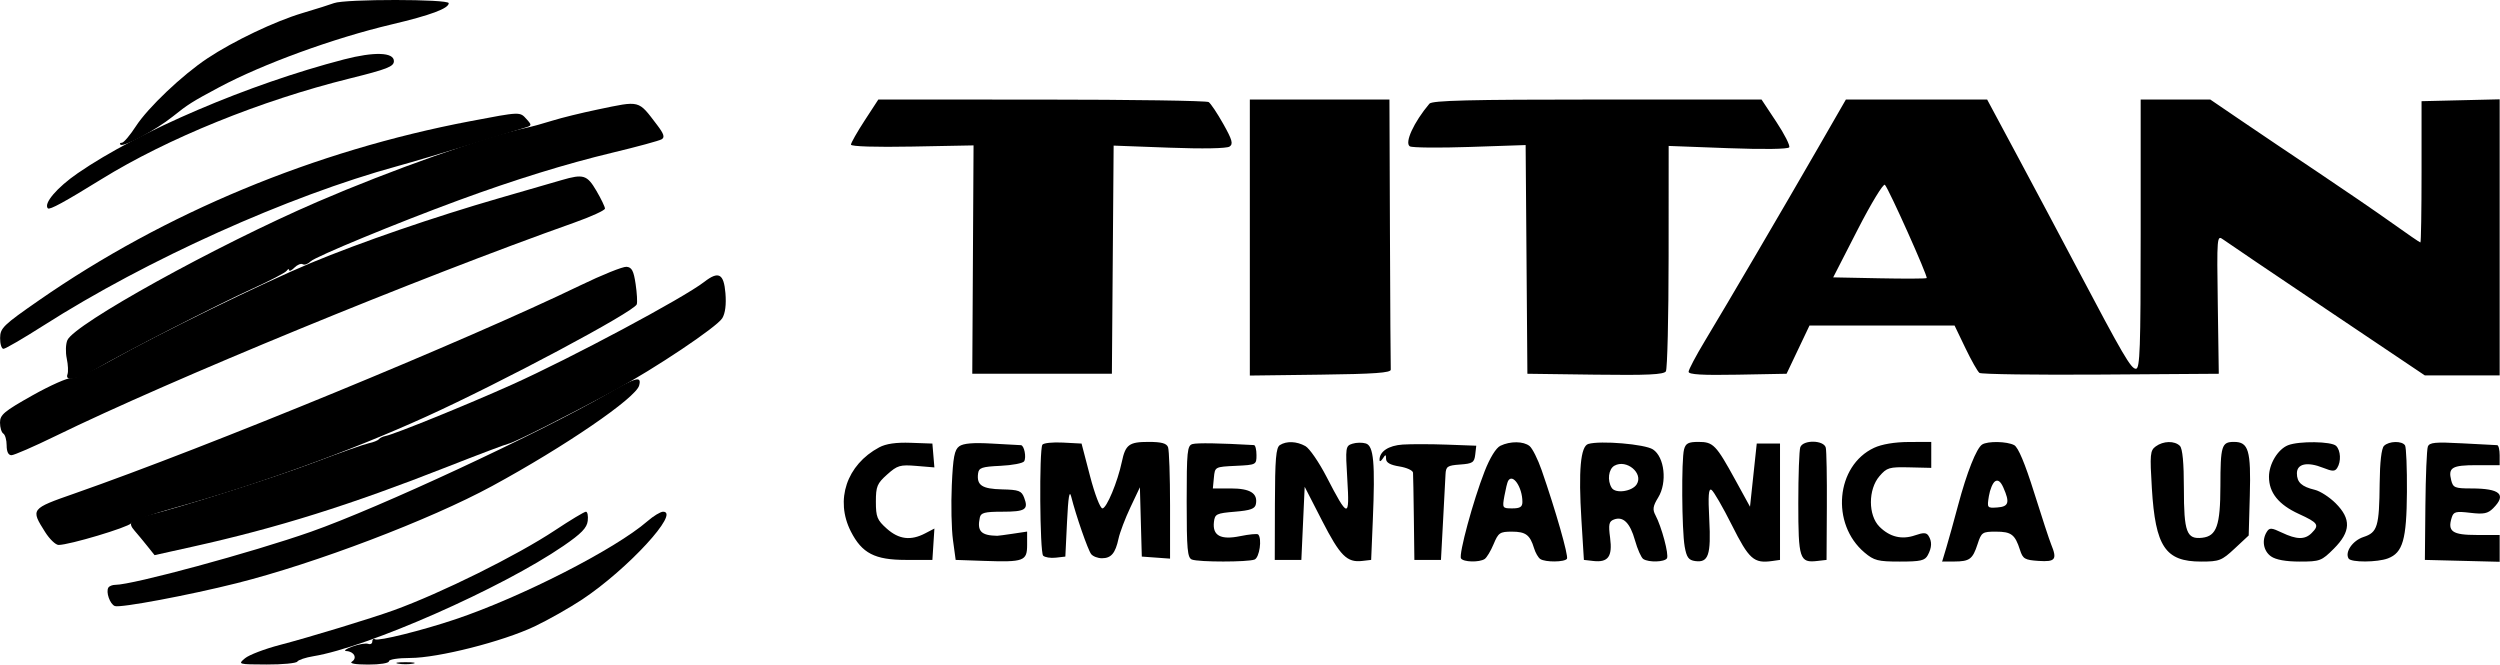 <?xml version="1.0" encoding="utf-8"?>
<svg viewBox="-104.669 84.097 752.101 199.928" width="752.101" height="199.928" xmlns="http://www.w3.org/2000/svg">
  <path d="M 100.500 0.990 C 99.400 1.408, 95.125 2.757, 91 3.986 C 82.723 6.453, 70.277 12.383, 62.390 17.617 C 54.825 22.638, 44.510 32.434, 40.866 38.057 C 39.105 40.776, 37.214 43, 36.665 43 C 36.116 43, 35.922 43.255, 36.234 43.567 C 37.105 44.438, 46.912 39.170, 51.977 35.111 C 56.562 31.437, 57.842 30.630, 65.962 26.296 C 79.102 19.284, 100.411 11.521, 117.835 7.400 C 129.549 4.630, 135 2.601, 135 1.012 C 135 -0.247, 103.805 -0.267, 100.500 0.990 M 260.117 36.320 C 257.853 39.796, 256 43.059, 256 43.571 C 256 44.127, 263.457 44.361, 274.441 44.150 L 292.882 43.797 292.691 78.148 L 292.500 112.500 313.500 112.500 L 334.500 112.500 334.763 78.181 L 335.026 43.862 351.763 44.484 C 361.858 44.860, 369.056 44.728, 369.901 44.151 C 371.052 43.366, 370.717 42.156, 368.016 37.348 C 366.208 34.132, 364.228 31.169, 363.615 30.765 C 363.002 30.361, 340.390 30.024, 313.367 30.015 L 264.235 30 260.117 36.320 M 376 71.520 L 376 113.040 397.250 112.770 C 413.505 112.563, 418.476 112.206, 418.400 111.250 C 418.345 110.563, 418.233 92, 418.150 70 L 418 30 397 30 L 376 30 376 71.520 M 430.025 31.250 C 425.323 36.829, 422.469 43.054, 424.141 44.087 C 424.805 44.498, 432.914 44.578, 442.161 44.265 L 458.973 43.696 459.237 78.098 L 459.500 112.500 479.928 112.771 C 495.602 112.979, 500.543 112.747, 501.163 111.771 C 501.606 111.072, 501.976 95.529, 501.985 77.230 L 502 43.961 519.848 44.631 C 530.552 45.033, 537.926 44.929, 538.271 44.371 C 538.587 43.860, 536.842 40.417, 534.393 36.721 L 529.941 30 480.510 30 C 442.194 30, 430.842 30.281, 430.025 31.250 M 546.828 44.750 C 536.601 62.515, 519.639 91.447, 512.899 102.624 C 510.205 107.092, 508 111.266, 508 111.900 C 508 112.732, 512.115 112.976, 522.737 112.777 L 537.474 112.500 540.919 105.250 L 544.364 98 566.191 98 L 588.019 98 591.259 104.750 C 593.042 108.463, 594.950 111.834, 595.500 112.242 C 596.050 112.650, 612.475 112.875, 632 112.742 L 667.500 112.500 667.199 91.594 C 666.905 71.202, 666.944 70.723, 668.798 72.094 C 669.843 72.867, 683.927 82.387, 700.096 93.250 L 729.495 113 740.747 113 L 752 113 752 71.468 L 752 29.937 740.250 30.218 L 728.500 30.500 728.500 51.751 C 728.500 63.439, 728.345 73.001, 728.156 73.001 C 727.966 73, 724.141 70.379, 719.656 67.175 C 715.170 63.972, 705.200 57.140, 697.500 51.993 C 689.800 46.847, 679.325 39.793, 674.221 36.318 L 664.942 30 654.471 30 L 644 30 644 70.500 C 644 104.952, 643.786 111, 642.570 111 C 641.077 111, 638.736 106.992, 624.753 80.500 C 620.108 71.700, 612.146 56.737, 607.059 47.250 L 597.812 30 576.566 30 L 555.320 30 546.828 44.750 M 179.761 33.012 C 174.955 34.013, 168.880 35.505, 166.261 36.327 C 163.643 37.150, 160.150 38.114, 158.500 38.469 C 146.083 41.147, 117.538 51.252, 95.500 60.772 C 65.020 73.939, 22.399 97.521, 20.269 102.396 C 19.763 103.553, 19.679 106.035, 20.082 107.911 C 20.484 109.788, 20.582 111.925, 20.300 112.661 C 19.402 115.001, 23.637 114.162, 29.159 110.906 C 37.229 106.148, 65.387 91.705, 76 86.880 C 81.225 84.504, 85.831 82.097, 86.235 81.530 C 86.639 80.964, 86.976 80.870, 86.985 81.321 C 86.993 81.773, 87.711 81.432, 88.581 80.562 C 89.450 79.693, 90.578 79.239, 91.088 79.555 C 91.598 79.870, 92.663 79.480, 93.455 78.688 C 94.875 77.268, 119.501 67.102, 138 60.299 C 154.749 54.140, 170.256 49.341, 184.207 45.997 C 191.686 44.205, 198.379 42.383, 199.082 41.949 C 200.050 41.351, 199.713 40.313, 197.695 37.667 C 191.902 30.071, 192.784 30.300, 179.761 33.012 M 558.852 69.152 L 551.500 83.500 565.388 83.778 C 573.027 83.931, 579.432 83.902, 579.621 83.712 C 580.057 83.276, 568.197 56.797, 567.053 55.653 C 566.586 55.186, 562.896 61.261, 558.852 69.152 M 211.885 84.848 C 205.594 89.723, 171.805 107.778, 154 115.778 C 140.627 121.787, 118.670 130.706, 116 131.215 C 115.175 131.372, 114.265 131.810, 113.979 132.189 C 113.692 132.568, 112.342 133.110, 110.979 133.394 C 109.615 133.678, 102.425 136.204, 95 139.008 C 82.604 143.689, 55.394 152.361, 44.494 155.106 C 39.137 156.455, 38.391 157.314, 40.490 159.714 C 41.350 160.696, 43.054 162.753, 44.277 164.284 L 46.500 167.067 57.904 164.533 C 83.598 158.823, 105.266 152.027, 134.670 140.454 C 143.927 136.811, 152.216 133.683, 153.091 133.503 C 154.802 133.151, 171.261 124.862, 184.865 117.501 C 197.055 110.905, 215.699 98.417, 217.296 95.778 C 218.188 94.305, 218.522 91.646, 218.241 88.250 C 217.754 82.360, 216.181 81.519, 211.885 84.848 M 194.785 156.852 C 185.085 165.273, 156.853 179.692, 137 186.365 C 126.953 189.741, 113.825 193.010, 112.816 192.386 C 112.367 192.109, 112 192.407, 112 193.048 C 112 193.689, 111.438 194.006, 110.750 193.751 C 110.063 193.497, 107.925 193.864, 106 194.568 C 104.075 195.272, 103.261 195.882, 104.191 195.924 C 106.502 196.028, 107.566 198.028, 105.878 199.096 C 105.007 199.648, 106.799 199.975, 110.750 199.985 C 114.260 199.993, 117 199.562, 117 199 C 117 198.438, 119.798 198, 123.393 198 C 131.757 198, 151.243 193.056, 160.835 188.501 C 164.935 186.554, 171.397 182.895, 175.194 180.371 C 188.828 171.307, 204.769 154, 199.483 154 C 198.706 154, 196.591 155.283, 194.785 156.852 M 119.750 199.706 C 120.987 199.944, 123.013 199.944, 124.250 199.706 C 125.487 199.467, 124.475 199.272, 122 199.272 C 119.525 199.272, 118.513 199.467, 119.750 199.706" stroke="none" fill-rule="evenodd" transform="matrix(1, 0, 0, 1, -104.669, 84.04)" style=""/>
  <path d="M 103.500 17.929 C 74.831 25.365, 41.862 39.453, 23.401 52.156 C 17.126 56.474, 13 61.333, 14.410 62.744 C 14.934 63.267, 19.441 60.811, 30.500 53.977 C 50.381 41.691, 78.380 30.330, 105.167 23.679 C 116.541 20.855, 118.500 20.084, 118.500 18.434 C 118.500 15.764, 112.613 15.566, 103.500 17.929 M 141.500 36.511 C 94.639 45.410, 49.652 64.088, 11.781 90.368 C 0.932 97.896, 0.060 98.741, 0.031 101.750 C 0.014 103.537, 0.469 105, 1.042 105 C 1.616 105, 7.023 101.853, 13.059 98.006 C 44.228 78.144, 86.568 59.075, 119.588 50.028 C 123.940 48.835, 133.800 45.907, 141.500 43.520 C 149.200 41.133, 156.545 38.874, 157.823 38.500 C 160.041 37.850, 160.068 37.733, 158.418 35.909 C 156.363 33.639, 156.687 33.627, 141.500 36.511 M 169 54.226 C 167.075 54.787, 158.652 57.225, 150.282 59.642 C 130.629 65.317, 108.612 72.893, 93.500 79.179 C 79.257 85.104, 47.550 100.575, 33.500 108.456 C 28 111.541, 22.592 113.949, 21.483 113.807 C 20.373 113.665, 15.086 116.013, 9.733 119.024 C 1.191 123.830, 0 124.829, 0 127.191 C 0 128.671, 0.450 130.160, 1 130.500 C 1.550 130.840, 2 132.441, 2 134.059 C 2 135.957, 2.513 137, 3.445 137 C 4.240 137, 10.203 134.405, 16.695 131.234 C 51.127 114.415, 125.815 83.690, 172.750 67.037 C 177.838 65.232, 182 63.328, 182 62.805 C 182 62.283, 180.832 59.864, 179.405 57.428 C 176.622 52.679, 175.492 52.331, 169 54.226 M 174.500 85.950 C 140.636 102.346, 62.469 134.507, 22.500 148.488 C 9.182 153.147, 9.177 153.153, 13.589 160.140 C 14.929 162.263, 16.746 164, 17.628 164 C 20.839 164, 38.481 158.727, 39.476 157.470 C 40.039 156.759, 45.675 154.735, 52 152.973 C 77.584 145.846, 105.125 135.882, 128.184 125.411 C 150.945 115.076, 190.772 93.838, 191.564 91.614 C 191.782 91.001, 191.628 88.250, 191.221 85.500 C 190.633 81.518, 190.077 80.463, 188.491 80.320 C 187.396 80.221, 181.100 82.754, 174.500 85.950 M 182.500 118.665 C 161.577 130.705, 113.950 152.853, 93.558 160.026 C 75.845 166.257, 39.932 176, 34.680 176 C 33.821 176, 32.888 176.372, 32.607 176.826 C 31.790 178.149, 33.072 181.814, 34.550 182.381 C 36.165 183.001, 56.819 179.128, 71.220 175.505 C 94.836 169.565, 129.295 156.460, 147.999 146.306 C 169.883 134.426, 191.301 119.780, 192.283 116.026 C 193.055 113.075, 191.473 113.502, 182.500 118.665 M 264.500 134.639 C 254.709 139.874, 251.140 150.474, 255.977 159.956 C 259.321 166.509, 263.171 168.500, 272.500 168.500 L 280.500 168.500 280.804 163.782 L 281.107 159.063 278.304 160.525 C 273.980 162.781, 270.405 162.333, 266.766 159.082 C 263.876 156.500, 263.500 155.569, 263.500 151 C 263.500 146.392, 263.865 145.510, 266.891 142.806 C 269.976 140.049, 270.771 139.816, 275.692 140.224 L 281.101 140.673 280.801 137.086 L 280.500 133.500 274 133.268 C 269.569 133.109, 266.545 133.546, 264.500 134.639 M 288.566 134.328 C 287.138 135.372, 286.716 137.594, 286.339 146.058 C 286.083 151.801, 286.240 159.200, 286.688 162.500 L 287.503 168.500 296.002 168.795 C 308.033 169.213, 309 168.854, 309 163.969 L 309 159.976 304.750 160.615 C 302.413 160.967, 300.275 161.251, 300 161.246 C 295.126 161.160, 293.890 159.860, 294.772 155.750 C 295.081 154.306, 296.259 154, 301.514 154 C 308.477 154, 309.470 153.366, 308.111 149.792 C 307.314 147.696, 306.530 147.400, 301.458 147.281 C 295.424 147.140, 293.790 146.057, 294.244 142.500 C 294.466 140.769, 295.371 140.459, 300.974 140.196 C 304.535 140.030, 307.742 139.417, 308.102 138.836 C 308.836 137.648, 308.110 134.010, 307.133 133.982 C 306.785 133.973, 302.861 133.756, 298.414 133.502 C 292.755 133.178, 289.800 133.426, 288.566 134.328 M 313.591 133.852 C 312.607 135.445, 312.815 166.215, 313.818 167.218 C 314.334 167.734, 316.049 168.009, 317.628 167.828 L 320.500 167.500 321.009 157 C 321.373 149.482, 321.732 147.352, 322.273 149.500 C 323.713 155.212, 327.288 165.505, 328.264 166.750 C 328.804 167.438, 330.260 168, 331.500 168 C 334.283 168, 335.555 166.499, 336.496 162.104 C 336.896 160.236, 338.506 155.995, 340.075 152.678 L 342.926 146.649 343.213 157.074 L 343.500 167.500 347.750 167.807 L 352 168.115 352 152.139 C 352 143.353, 351.727 135.452, 351.393 134.582 C 350.946 133.416, 349.399 133, 345.515 133 C 339.668 133, 338.587 133.809, 337.494 139 C 336.220 145.052, 332.906 153, 331.658 153 C 330.982 153, 329.351 148.746, 327.918 143.250 L 325.377 133.500 319.777 133.203 C 316.697 133.039, 313.913 133.332, 313.591 133.852 M 358.750 133.649 C 357.172 134.098, 357 135.804, 357 150.966 C 357 165.381, 357.226 167.873, 358.582 168.393 C 360.636 169.181, 375.364 169.181, 377.418 168.393 C 378.898 167.825, 379.728 162.061, 378.505 160.839 C 378.233 160.567, 375.791 160.799, 373.078 161.355 C 367.224 162.554, 364.721 161.198, 365.199 157.086 C 365.478 154.692, 365.944 154.463, 371.491 154 C 376.228 153.605, 377.554 153.124, 377.824 151.702 C 378.438 148.465, 376.099 147, 370.314 147 L 364.873 147 365.187 143.750 C 365.500 140.500, 365.500 140.500, 371.750 140.202 C 377.938 139.908, 378 139.875, 378 136.952 C 378 135.329, 377.663 133.981, 377.250 133.957 C 366.998 133.368, 360.142 133.254, 358.750 133.649 M 385.044 133.952 C 383.866 134.697, 383.579 138.088, 383.544 151.687 L 383.500 168.500 387.500 168.500 L 391.500 168.500 392 157.500 L 392.500 146.500 397.738 156.709 C 403.164 167.283, 405.215 169.341, 409.799 168.812 L 412.500 168.500 413 156.536 C 413.721 139.288, 413.261 134.218, 410.910 133.471 C 409.859 133.138, 408.035 133.171, 406.856 133.546 C 404.795 134.200, 404.735 134.616, 405.325 144.297 C 406.046 156.129, 405.575 156.069, 399.075 143.500 C 396.800 139.100, 393.940 134.944, 392.719 134.265 C 390.087 132.800, 387.060 132.676, 385.044 133.952 M 422 133.797 C 417.716 134.080, 414.979 135.900, 415.015 138.441 C 415.024 139.024, 415.467 138.825, 416 138 C 416.844 136.694, 416.971 136.710, 416.985 138.122 C 416.995 139.237, 418.250 139.944, 421 140.384 C 423.200 140.736, 425.043 141.581, 425.096 142.262 C 425.148 142.943, 425.261 149.125, 425.346 156 L 425.500 168.500 429.500 168.500 L 433.500 168.500 434.118 157 C 434.459 150.675, 434.796 144.288, 434.868 142.807 C 434.987 140.379, 435.418 140.085, 439.250 139.807 C 443.022 139.535, 443.535 139.199, 443.809 136.822 L 444.119 134.145 435.309 133.822 C 430.464 133.645, 424.475 133.634, 422 133.797 M 451.369 134.167 C 450.063 134.800, 448.230 137.775, 446.635 141.850 C 443.178 150.684, 438.792 166.855, 439.530 168.049 C 440.222 169.168, 444.999 169.293, 446.638 168.235 C 447.263 167.831, 448.478 165.813, 449.337 163.750 C 450.766 160.318, 451.231 160, 454.827 160 C 458.994 160, 460.292 160.971, 461.512 165 C 461.929 166.375, 462.771 167.831, 463.385 168.235 C 464.924 169.249, 470.765 169.189, 471.406 168.152 C 471.917 167.325, 467.970 153.511, 463.790 141.500 C 462.642 138.200, 461.008 134.938, 460.160 134.250 C 458.330 132.766, 454.339 132.729, 451.369 134.167 M 477.814 133.619 C 475.490 134.312, 474.835 141.597, 475.757 156.500 L 476.500 168.500 479.310 168.822 C 483.794 169.336, 485.136 167.504, 484.390 161.881 C 483.850 157.810, 484.029 156.926, 485.509 156.358 C 488.306 155.285, 490.385 157.329, 491.868 162.607 C 492.624 165.298, 493.750 167.831, 494.371 168.235 C 496.015 169.305, 500.782 169.162, 501.486 168.022 C 502.137 166.970, 499.878 158.510, 498.021 155.038 C 497.105 153.328, 497.266 152.301, 498.858 149.710 C 501.612 145.225, 500.773 137.553, 497.278 135.263 C 494.848 133.670, 481.439 132.538, 477.814 133.619 M 506.630 135.250 C 505.809 138.314, 505.948 159.551, 506.821 164.500 C 507.391 167.729, 507.996 168.567, 509.957 168.845 C 513.969 169.414, 514.776 167.048, 514.217 156.351 C 513.838 149.118, 514.006 146.885, 514.886 147.429 C 515.531 147.828, 518.296 152.611, 521.029 158.058 C 526.184 168.330, 527.629 169.614, 533.148 168.833 L 535.500 168.500 535.500 151 L 535.500 133.500 532 133.500 L 528.500 133.500 527.487 143 L 526.474 152.500 522.086 144.500 C 516.248 133.857, 515.419 133, 510.962 133 C 507.941 133, 507.119 133.427, 506.630 135.250 M 541.607 134.582 C 541.273 135.452, 541 143.047, 541 151.459 C 541 168.205, 541.401 169.429, 546.690 168.822 L 549.500 168.500 549.589 152.500 C 549.639 143.700, 549.496 135.713, 549.272 134.750 C 548.734 132.434, 542.484 132.297, 541.607 134.582 M 563.804 134.776 C 552.299 140.141, 550.702 157.682, 560.934 166.291 C 563.798 168.701, 564.968 169, 571.542 169 C 577.822 169, 579.085 168.710, 579.965 167.066 C 581.197 164.764, 581.260 162.957, 580.168 161.238 C 579.549 160.263, 578.640 160.230, 576.166 161.092 C 572.155 162.490, 568.526 161.617, 565.414 158.505 C 561.988 155.079, 561.991 147.282, 565.419 143.306 C 567.648 140.721, 568.357 140.512, 574.419 140.656 L 581 140.812 581 136.906 L 581 133 574.250 133.026 C 570.007 133.043, 566.127 133.693, 563.804 134.776 M 596.313 133.785 C 594.608 134.870, 591.706 142.187, 589.089 152 C 587.843 156.675, 586.250 162.412, 585.549 164.750 L 584.274 169 587.887 168.985 C 592.547 168.965, 593.452 168.293, 594.933 163.750 C 596.094 160.188, 596.370 160, 600.455 160 C 605.086 160, 606.201 160.848, 607.694 165.500 C 608.559 168.197, 609.128 168.531, 613.328 168.805 C 618.365 169.133, 618.935 168.367, 617.055 163.797 C 616.536 162.534, 614.234 155.526, 611.941 148.224 C 609.180 139.433, 607.157 134.619, 605.952 133.974 C 603.802 132.824, 598.004 132.710, 596.313 133.785 M 648.532 134.353 C 646.846 135.586, 646.742 136.706, 647.364 146.940 C 648.433 164.547, 651.423 169, 662.174 169 C 667.661 169, 668.375 168.723, 672.289 165.074 L 676.500 161.148 676.832 149.161 C 677.209 135.536, 676.462 133, 672.072 133 C 668.346 133, 668.003 134.120, 667.985 146.332 C 667.968 158.154, 666.846 161.340, 662.526 161.836 C 657.821 162.376, 657 160.174, 657 147.009 C 657 139.313, 656.596 134.996, 655.800 134.200 C 654.207 132.607, 650.823 132.678, 648.532 134.353 M 688.308 134.010 C 685.253 135.240, 682.600 139.651, 682.600 143.500 C 682.600 148.283, 685.493 151.878, 691.585 154.667 C 697.408 157.333, 697.854 158.003, 695.429 160.429 C 693.403 162.454, 690.939 162.415, 686.475 160.287 C 683.353 158.798, 682.760 158.765, 681.956 160.037 C 680.357 162.565, 680.914 165.827, 683.223 167.443 C 684.672 168.458, 687.671 169, 691.840 169 C 697.936 169, 698.417 168.818, 702.118 165.118 C 707.222 160.013, 707.374 156.174, 702.659 151.459 C 700.821 149.621, 698.009 147.804, 696.409 147.421 C 692.417 146.465, 691 145.162, 691 142.447 C 691 139.553, 694.139 138.896, 698.895 140.793 C 701.708 141.916, 702.434 141.921, 703.130 140.824 C 704.350 138.900, 704.185 135.585, 702.800 134.200 C 701.422 132.822, 691.577 132.693, 688.308 134.010 M 717.200 134.200 C 716.441 134.959, 715.963 139.092, 715.900 145.450 C 715.771 158.501, 715.251 160.228, 711.034 161.607 C 707.764 162.677, 705.361 166.157, 706.557 168.092 C 707.297 169.290, 715.194 169.257, 718.387 168.043 C 722.873 166.337, 724.005 162.385, 724.101 148.093 C 724.149 140.954, 723.894 134.638, 723.535 134.057 C 722.652 132.628, 718.683 132.717, 717.200 134.200 M 730.392 134.421 C 730.071 135.257, 729.739 143.267, 729.654 152.221 L 729.500 168.500 740.750 168.783 L 752 169.066 752 165.033 L 752 161 745.107 161 C 737.746 161, 736.246 159.950, 737.585 155.733 C 738.137 153.992, 738.824 153.819, 743.150 154.331 C 747.213 154.813, 748.430 154.570, 750.042 152.958 C 754.172 148.828, 752.146 147, 743.437 147 C 738.546 147, 737.980 146.770, 737.425 144.557 C 736.459 140.706, 737.642 140, 745.059 140 L 752 140 752 137 C 752 135.350, 751.663 133.990, 751.250 133.978 C 750.837 133.966, 746.107 133.718, 740.738 133.428 C 732.590 132.987, 730.879 133.151, 730.392 134.421 M 485.692 140.153 C 483.895 141.158, 483.472 144.618, 484.874 146.830 C 486.020 148.638, 491.037 147.918, 492.394 145.750 C 494.476 142.426, 489.321 138.121, 485.692 140.153 M 453.690 144.750 C 453.455 145.162, 452.958 147.188, 452.586 149.250 C 451.926 152.911, 451.982 153, 454.955 153 C 457.299 153, 458 152.555, 458 151.065 C 458 146.617, 455.072 142.327, 453.690 144.750 M 600.215 144.850 C 599.508 145.296, 598.663 147.299, 598.339 149.301 C 597.760 152.867, 597.810 152.935, 600.872 152.720 C 604.304 152.478, 604.682 151.250, 602.705 146.769 C 601.887 144.916, 601.087 144.299, 600.215 144.850 M 166.951 159.605 C 155.561 167.158, 132.788 178.452, 118.500 183.632 C 111.814 186.055, 92.998 191.789, 84.213 194.079 C 79.656 195.267, 74.931 197.070, 73.713 198.086 C 71.527 199.911, 71.606 199.934, 80.191 199.967 C 84.971 199.985, 89.136 199.589, 89.446 199.087 C 89.757 198.585, 91.921 197.861, 94.255 197.479 C 110.612 194.802, 150.981 176.996, 169.500 164.290 C 174.912 160.577, 176.572 158.865, 176.816 156.744 C 176.990 155.235, 176.743 154, 176.267 154 C 175.791 154, 171.599 156.522, 166.951 159.605" stroke="none" fill-rule="evenodd" transform="matrix(1, 0, 0, 1, -104.669, 84.04)" style=""/>
</svg>